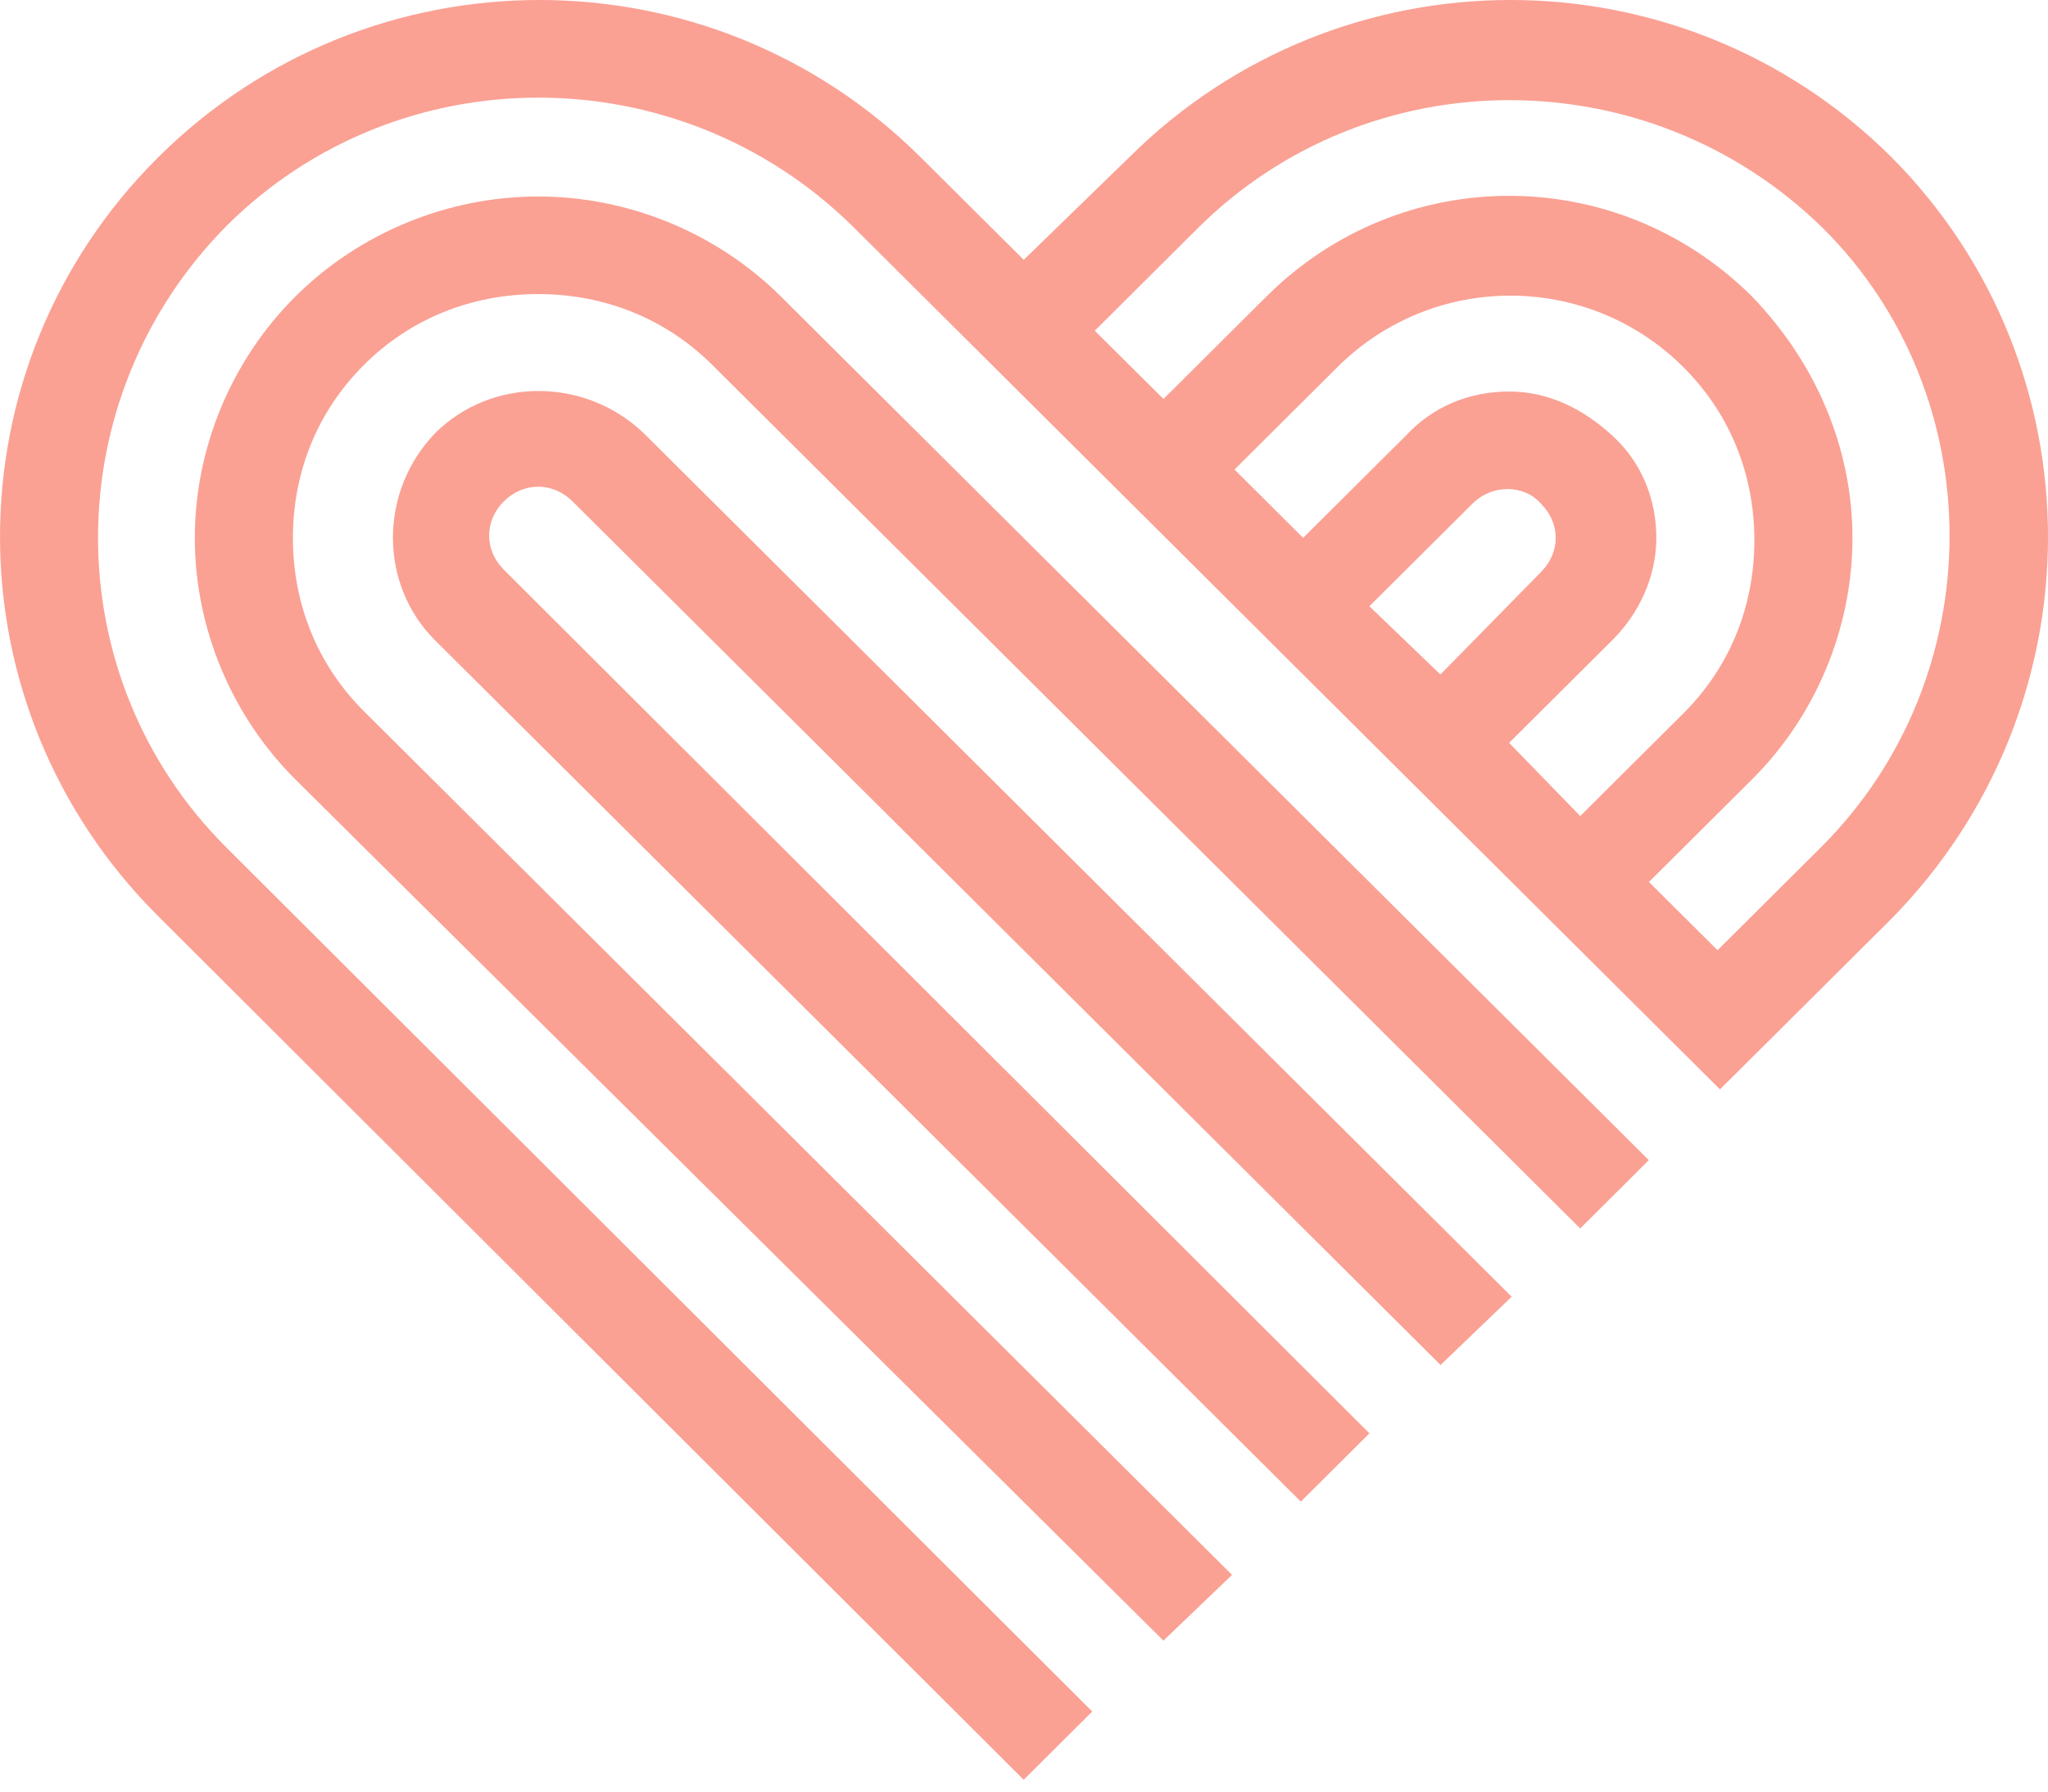 <svg xmlns="http://www.w3.org/2000/svg" version="1.1" xmlns:xlink="http://www.w3.org/1999/xlink" width="48" height="42"><svg width="48" height="42" viewBox="0 0 48 42" fill="none" xmlns="http://www.w3.org/2000/svg">
<path d="M27.268 38.461L6.924 18.273C5.43 16.786 4.566 14.727 4.566 12.612C4.566 10.496 5.43 8.437 6.924 6.95C8.418 5.463 10.487 4.606 12.613 4.606C14.739 4.606 16.808 5.465 18.302 6.95L38.644 27.197L37.036 28.799L16.692 8.553C15.599 7.465 14.164 6.894 12.611 6.894C11.059 6.894 9.622 7.465 8.532 8.553C7.439 9.64 6.865 11.068 6.865 12.614C6.865 14.158 7.439 15.589 8.532 16.676L28.876 36.92L27.268 38.461Z" fill="#FAA194"></path>
<path d="M30.488 35.202L10.2 15.014C8.879 13.699 8.879 11.524 10.2 10.153C11.522 8.837 13.707 8.837 15.085 10.153L35.43 30.399L33.763 31.999L13.418 11.753C12.96 11.296 12.269 11.296 11.808 11.753C11.35 12.212 11.35 12.896 11.808 13.355L32.096 33.602L30.488 35.202Z" fill="#FAA194"></path>
<path d="M44.336 3.689C39.395 -1.23 31.407 -1.23 26.465 3.689L23.994 6.091L21.58 3.689C16.638 -1.23 8.651 -1.23 3.706 3.689C-1.235 8.607 -1.235 16.555 3.706 21.476L23.992 41.723L25.6 40.123L5.314 19.876C1.292 15.873 1.292 9.353 5.314 5.291C9.336 1.288 15.889 1.288 19.97 5.291L40.312 25.538L41.116 24.738L41.92 23.938L44.334 21.535C49.222 16.558 49.222 8.607 44.336 3.689ZM32.095 14.212L34.509 11.809C34.968 11.35 35.715 11.35 36.117 11.809C36.346 12.037 36.462 12.325 36.462 12.609C36.462 12.894 36.346 13.181 36.117 13.409L33.76 15.812L32.095 14.212ZM35.37 17.415L37.784 15.012C38.416 14.384 38.82 13.525 38.82 12.609C38.82 11.694 38.475 10.837 37.784 10.207C37.094 9.578 36.29 9.178 35.37 9.178C34.45 9.178 33.59 9.522 32.956 10.207L30.542 12.609L28.934 11.007L31.348 8.604C33.59 6.373 37.21 6.373 39.451 8.604C40.544 9.691 41.118 11.12 41.118 12.666C41.118 14.212 40.544 15.64 39.451 16.727L37.037 19.13L35.37 17.415ZM42.669 19.873L40.255 22.276L38.647 20.676L41.062 18.273C42.556 16.786 43.417 14.727 43.417 12.612C43.417 10.496 42.553 8.494 41.062 6.95C37.9 3.804 32.842 3.804 29.683 6.95L27.269 9.353L25.659 7.753L28.073 5.35C32.095 1.347 38.647 1.347 42.726 5.35C46.691 9.294 46.691 15.871 42.669 19.873Z" fill="#FAA194"></path>
</svg><style>@media (prefers-color-scheme: light) { :root { filter: none; } }
@media (prefers-color-scheme: dark) { :root { filter: none; } }
</style></svg>